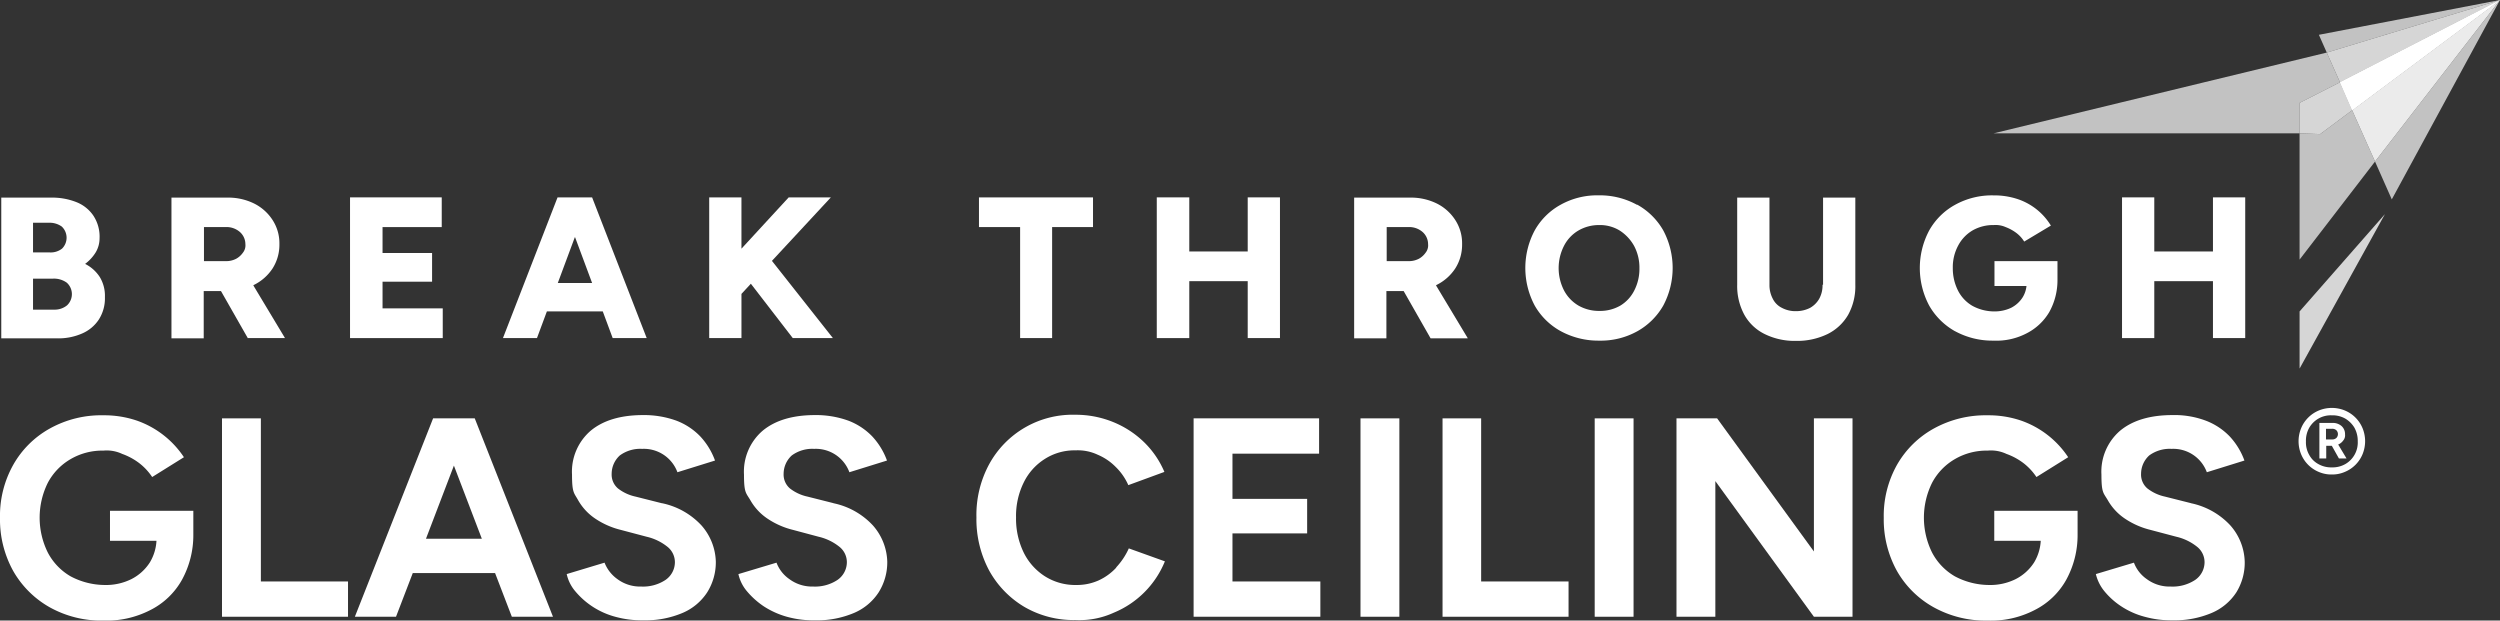 <?xml version="1.0" encoding="UTF-8"?> <svg xmlns="http://www.w3.org/2000/svg" width="396.793" height="98.493" viewBox="0 0 396.793 98.493"><rect x="0" y="0" width="396.793" height="98.493" fill="#333333" stroke="none"/><g id="Break_Through_Glass_Ceilings_logo_white" data-name="Break Through Glass Ceilings logo_white" transform="translate(-7.9 -9)"><g id="Layer_1" transform="translate(7.9 9)"><path id="Path_1" data-name="Path 1" d="M25.357,192.416h7.378a7.439,7.439,0,0,1-1.048,3.427,7.519,7.519,0,0,1-2.943,2.661,9.077,9.077,0,0,1-4.233.927,11.679,11.679,0,0,1-5.4-1.371,9.38,9.38,0,0,1-3.628-3.79,12.468,12.468,0,0,1,0-11.047,9.446,9.446,0,0,1,3.588-3.749,9.974,9.974,0,0,1,5.241-1.371,5.751,5.751,0,0,1,2.983.524,10.053,10.053,0,0,1,2.742,1.492,9.324,9.324,0,0,1,2.016,2.177l5.04-3.145a14.827,14.827,0,0,0-7.459-5.806,16.016,16.016,0,0,0-5.322-.847,16.744,16.744,0,0,0-8.507,2.1A15.053,15.053,0,0,0,10,180.362a16.545,16.545,0,0,0-2.1,8.426,16.851,16.851,0,0,0,2.1,8.426,15.331,15.331,0,0,0,5.806,5.765,16.848,16.848,0,0,0,8.507,2.1,15.184,15.184,0,0,0,7.418-1.653,11.813,11.813,0,0,0,5.04-4.8,14.73,14.73,0,0,0,1.814-7.136h0v-3.83H25.357v4.8h0Z" transform="translate(-7.9 -106.583)" fill="#fff"></path><path id="Path_2" data-name="Path 2" d="M101.468,173.7H95.3v31.487h20v-5.6H101.468Z" transform="translate(-60.064 -107.299)" fill="#fff"></path><path id="Path_3" data-name="Path 3" d="M166.186,173.7h-6.168L147.6,205.187h6.531l2.661-6.934h13.062l2.661,6.934h6.531L166.629,173.7h-.4Zm-7.3,19.11,4.435-11.611,4.435,11.611Z" transform="translate(-91.278 -107.299)" fill="#fff"></path><path id="Path_4" data-name="Path 4" d="M246.078,186.39l-4.153-1.048a6.865,6.865,0,0,1-2.782-1.29,2.885,2.885,0,0,1-1.008-2.338,3.952,3.952,0,0,1,1.29-2.9,5.473,5.473,0,0,1,3.548-1.048,5.677,5.677,0,0,1,5.6,3.709l5.967-1.855a11.262,11.262,0,0,0-2.338-3.83,10.371,10.371,0,0,0-3.79-2.5,15.091,15.091,0,0,0-5.281-.887c-3.588,0-6.37.847-8.345,2.5a8.568,8.568,0,0,0-2.943,6.934c0,2.943.323,2.9.968,4.072a8.665,8.665,0,0,0,2.742,2.943,12.64,12.64,0,0,0,4.032,1.774l4.112,1.089a8.232,8.232,0,0,1,3.266,1.572,3.129,3.129,0,0,1,1.209,2.5,3.434,3.434,0,0,1-1.492,2.782,6.453,6.453,0,0,1-3.87,1.048,6.027,6.027,0,0,1-3.749-1.169,5.806,5.806,0,0,1-2.056-2.621L231,197.638a6.288,6.288,0,0,0,1.371,2.742,12.45,12.45,0,0,0,6.33,4.032,15.827,15.827,0,0,0,4.475.564,15.1,15.1,0,0,0,6.209-1.169,8.733,8.733,0,0,0,3.911-3.266,8.965,8.965,0,0,0,1.371-4.878,9.06,9.06,0,0,0-2.258-5.725,11.78,11.78,0,0,0-6.289-3.548h0Z" transform="translate(-141.054 -106.523)" fill="#fff"></path><path id="Path_5" data-name="Path 5" d="M313.719,186.39l-4.153-1.048a6.865,6.865,0,0,1-2.782-1.29,2.885,2.885,0,0,1-1.008-2.338,3.952,3.952,0,0,1,1.29-2.9,5.473,5.473,0,0,1,3.548-1.048,5.677,5.677,0,0,1,5.6,3.709l5.967-1.855a11.262,11.262,0,0,0-2.338-3.83,10.371,10.371,0,0,0-3.79-2.5,15.091,15.091,0,0,0-5.281-.887c-3.588,0-6.37.847-8.345,2.5a8.567,8.567,0,0,0-2.943,6.934c0,2.943.323,2.9,1.008,4.072a8.664,8.664,0,0,0,2.741,2.943,12.64,12.64,0,0,0,4.032,1.774l4.072,1.089a8.231,8.231,0,0,1,3.266,1.572,3.129,3.129,0,0,1,1.21,2.5,3.434,3.434,0,0,1-1.492,2.782,6.453,6.453,0,0,1-3.87,1.048,6.027,6.027,0,0,1-3.749-1.169,5.545,5.545,0,0,1-2.056-2.621l-6.047,1.814a6.289,6.289,0,0,0,1.371,2.742,12.72,12.72,0,0,0,2.661,2.379,13.235,13.235,0,0,0,3.669,1.653,15.731,15.731,0,0,0,4.435.564,15.1,15.1,0,0,0,6.209-1.169,8.732,8.732,0,0,0,3.911-3.266,8.964,8.964,0,0,0,1.371-4.878,9.06,9.06,0,0,0-2.258-5.725,11.78,11.78,0,0,0-6.289-3.548h.04Z" transform="translate(-181.401 -106.523)" fill="#fff"></path><path id="Path_6" data-name="Path 6" d="M414.514,196.53a8.766,8.766,0,0,1-2.822,2.056,8.458,8.458,0,0,1-3.548.726,9,9,0,0,1-4.959-1.371,9.357,9.357,0,0,1-3.387-3.79,12.28,12.28,0,0,1-1.21-5.564,11.989,11.989,0,0,1,1.21-5.523,9.153,9.153,0,0,1,3.346-3.749,8.728,8.728,0,0,1,4.878-1.371,7.4,7.4,0,0,1,3.508.685,8.762,8.762,0,0,1,2.862,1.935,9.156,9.156,0,0,1,2.016,2.9l5.725-2.1a14.463,14.463,0,0,0-3.225-4.717,15.249,15.249,0,0,0-4.878-3.185,15.7,15.7,0,0,0-6.047-1.169,15.082,15.082,0,0,0-13.667,7.862,16.922,16.922,0,0,0-2.016,8.426,17.249,17.249,0,0,0,2.016,8.426,15.291,15.291,0,0,0,5.564,5.765,15.509,15.509,0,0,0,8.144,2.1,13.047,13.047,0,0,0,6.088-1.169,14.867,14.867,0,0,0,8.1-8.144l-5.725-2.056a11.012,11.012,0,0,1-2.016,3.024h0Z" transform="translate(-237.324 -106.464)" fill="#fff"></path><path id="Path_7" data-name="Path 7" d="M483.968,191.963h11.853V186.48H483.968V179.3h13.748v-5.6H477.8v31.487h20.118v-5.6H483.968Z" transform="translate(-288.354 -107.299)" fill="#fff"></path><rect id="Rectangle_2" data-name="Rectangle 2" width="6.168" height="31.487" transform="translate(215.934 66.401)" fill="#fff"></rect><path id="Path_8" data-name="Path 8" d="M581.928,173.7H575.8v31.487h20v-5.6H581.928Z" transform="translate(-346.844 -107.299)" fill="#fff"></path><rect id="Rectangle_3" data-name="Rectangle 3" width="6.168" height="31.487" transform="translate(253.105 66.401)" fill="#fff"></rect><path id="Path_9" data-name="Path 9" d="M689.711,194.826,674.351,173.7H667.9v31.487h6.168V183.658l15.643,21.529h6.128V173.7h-6.128Z" transform="translate(-401.813 -107.299)" fill="#fff"></path><path id="Path_10" data-name="Path 10" d="M767.038,192.416h7.378a7.438,7.438,0,0,1-1.048,3.427,7.519,7.519,0,0,1-2.943,2.661,9.077,9.077,0,0,1-4.233.927,11.679,11.679,0,0,1-5.4-1.371,9.38,9.38,0,0,1-3.629-3.79,12.469,12.469,0,0,1,0-11.047,9.446,9.446,0,0,1,3.588-3.749,9.974,9.974,0,0,1,5.241-1.371,5.751,5.751,0,0,1,2.983.524,10.051,10.051,0,0,1,2.741,1.492,9.321,9.321,0,0,1,2.016,2.177l5.04-3.145a14.827,14.827,0,0,0-7.458-5.806,16.016,16.016,0,0,0-5.322-.847,17,17,0,0,0-8.547,2.1,15.158,15.158,0,0,0-5.846,5.765,16.546,16.546,0,0,0-2.1,8.426,16.851,16.851,0,0,0,2.1,8.426,15.158,15.158,0,0,0,5.846,5.765,17,17,0,0,0,8.547,2.1,15.075,15.075,0,0,0,7.418-1.653,11.812,11.812,0,0,0,5.04-4.8,14.729,14.729,0,0,0,1.814-7.136h0v-3.83H767.038v4.8h0Z" transform="translate(-450.515 -106.583)" fill="#fff"></path><path id="Path_11" data-name="Path 11" d="M848.119,186.39l-4.153-1.048a6.866,6.866,0,0,1-2.782-1.29,2.885,2.885,0,0,1-1.008-2.338,3.952,3.952,0,0,1,1.29-2.9,5.473,5.473,0,0,1,3.548-1.048,5.677,5.677,0,0,1,5.6,3.709l5.967-1.855a11.262,11.262,0,0,0-2.338-3.83,10.371,10.371,0,0,0-3.79-2.5,14.074,14.074,0,0,0-5.281-.887c-3.588,0-6.37.847-8.345,2.5a8.568,8.568,0,0,0-2.943,6.934c0,2.943.323,2.9,1.008,4.072a8.664,8.664,0,0,0,2.741,2.943,12.64,12.64,0,0,0,4.032,1.774l4.112,1.089a8.232,8.232,0,0,1,3.266,1.572,3.129,3.129,0,0,1,1.209,2.5,3.434,3.434,0,0,1-1.492,2.782,6.5,6.5,0,0,1-3.911,1.048,6.027,6.027,0,0,1-3.75-1.169,5.545,5.545,0,0,1-2.056-2.621L833,197.638a6.762,6.762,0,0,0,1.371,2.742,11.783,11.783,0,0,0,2.661,2.379,12.494,12.494,0,0,0,3.709,1.653,15.731,15.731,0,0,0,4.435.564,15.1,15.1,0,0,0,6.209-1.169,8.733,8.733,0,0,0,3.911-3.266,8.94,8.94,0,0,0,1.33-4.878,9.06,9.06,0,0,0-2.258-5.725,11.78,11.78,0,0,0-6.289-3.548h0Z" transform="translate(-500.351 -106.523)" fill="#fff"></path><path id="Path_12" data-name="Path 12" d="M21.221,108.369a6,6,0,0,0,2.661-2.217,6.222,6.222,0,0,0,.968-3.548,5.73,5.73,0,0,0-.806-3.185,5.937,5.937,0,0,0-2.338-2.1A6.625,6.625,0,0,0,23.4,95.468a4.37,4.37,0,0,0,.6-2.217,6.031,6.031,0,0,0-1.008-3.628,5.851,5.851,0,0,0-2.742-2.137,10.441,10.441,0,0,0-4.032-.685H8.4v22.335h8.87a9.34,9.34,0,0,0,3.951-.766ZM13.44,90.791H15.9a3.323,3.323,0,0,1,2.1.6,2.435,2.435,0,0,1,.04,3.508,2.926,2.926,0,0,1-1.935.6H13.44V90.751h0Zm0,13.788V99.661h3.145a3.454,3.454,0,0,1,2.217.645,2.441,2.441,0,0,1,.04,3.588,3.084,3.084,0,0,1-2.056.685H13.44Z" transform="translate(-8.198 -55.434)" fill="#fff"></path><path id="Path_13" data-name="Path 13" d="M87.535,109.095h5.886l-5.04-8.386s.081,0,.081-.04a7.541,7.541,0,0,0,2.983-2.621,7,7,0,0,0,1.089-3.87,6.773,6.773,0,0,0-1.089-3.83A7.424,7.424,0,0,0,88.5,87.727a9.3,9.3,0,0,0-4.314-.927H75.4v22.335h5.12v-7.5h2.742l4.274,7.5h0ZM80.56,91.477h3.387a3.235,3.235,0,0,1,2.3.766,2.576,2.576,0,0,1,.887,1.935,1.86,1.86,0,0,1-.4,1.371,3.148,3.148,0,0,1-1.089.968,3.4,3.4,0,0,1-1.613.363H80.56v-5.4Z" transform="translate(-48.187 -55.434)" fill="#fff"></path><path id="Path_14" data-name="Path 14" d="M160.415,104.318H150.86v-4.233h7.862V95.529H150.86V91.417h9.394V86.7H145.7v22.335h14.715Z" transform="translate(-90.144 -55.374)" fill="#fff"></path><path id="Path_15" data-name="Path 15" d="M212.915,104.8h8.829l1.572,4.233h5.4L220.051,86.7h-5.483L205.9,109.035h5.4l1.572-4.233h.04ZM217.35,93.03l2.7,7.257h-5.443l2.7-7.257h.04Z" transform="translate(-126.074 -55.374)" fill="#fff"></path><path id="Path_16" data-name="Path 16" d="M292.22,102.02l1.492-1.613,6.652,8.628h6.37l-9.676-12.256L306.411,86.7h-6.693l-7.5,8.144V86.7H287.1v22.335h5.12Z" transform="translate(-174.537 -55.374)" fill="#fff"></path><path id="Path_17" data-name="Path 17" d="M399.831,109.035h5.08V91.417H411.4V86.7H393.3v4.717h6.531Z" transform="translate(-237.921 -55.374)" fill="#fff"></path><path id="Path_18" data-name="Path 18" d="M477.733,100v9.031h5.12V86.7h-5.12v8.587H468.46V86.7H463.3v22.335h5.16V100Z" transform="translate(-279.7 -55.374)" fill="#fff"></path><path id="Path_19" data-name="Path 19" d="M559.021,109.095l-5.04-8.386s.081,0,.081-.04a7.542,7.542,0,0,0,2.983-2.621,7,7,0,0,0,1.089-3.87,6.773,6.773,0,0,0-1.089-3.83,7.424,7.424,0,0,0-2.943-2.621,9.3,9.3,0,0,0-4.314-.927H541v22.335h5.12v-7.5h2.741l4.274,7.5h5.886ZM546.161,91.477h3.387a3.235,3.235,0,0,1,2.3.766,2.575,2.575,0,0,1,.887,1.935,1.86,1.86,0,0,1-.4,1.371,3.148,3.148,0,0,1-1.089.968,3.4,3.4,0,0,1-1.613.363h-3.467v-5.4h0Z" transform="translate(-326.074 -55.434)" fill="#fff"></path><path id="Path_20" data-name="Path 20" d="M626.1,87.392a12.219,12.219,0,0,0-6.047-1.492A11.908,11.908,0,0,0,614,87.392a10.509,10.509,0,0,0-4.112,4.072,12.679,12.679,0,0,0,0,11.934,10.611,10.611,0,0,0,4.153,4.072,12.488,12.488,0,0,0,6.088,1.492,11.908,11.908,0,0,0,6.047-1.492,10.783,10.783,0,0,0,4.112-4.072,12.679,12.679,0,0,0,0-11.934,10.78,10.78,0,0,0-4.112-4.072H626.1Zm-.4,13.587a5.866,5.866,0,0,1-2.217,2.419,6.4,6.4,0,0,1-3.306.847,6.553,6.553,0,0,1-3.346-.847,6.048,6.048,0,0,1-2.3-2.419,7.773,7.773,0,0,1,0-7.055,5.957,5.957,0,0,1,2.258-2.419,6.428,6.428,0,0,1,3.306-.887,5.968,5.968,0,0,1,3.306.887,6.854,6.854,0,0,1,2.258,2.419,7.325,7.325,0,0,1,.847,3.548A7.5,7.5,0,0,1,625.7,100.978Z" transform="translate(-366.301 -54.897)" fill="#fff"></path><path id="Path_21" data-name="Path 21" d="M705.346,100.628a4.4,4.4,0,0,1-.524,2.217,3.858,3.858,0,0,1-1.451,1.451,4.863,4.863,0,0,1-2.217.524,4.556,4.556,0,0,1-2.258-.524,3.165,3.165,0,0,1-1.451-1.451,4.62,4.62,0,0,1-.524-2.217V86.8H691.8v13.828a9.546,9.546,0,0,0,1.129,4.757,7.415,7.415,0,0,0,3.225,3.064,10.7,10.7,0,0,0,4.959,1.089,11.048,11.048,0,0,0,5.04-1.089,7.74,7.74,0,0,0,3.266-3.064,9.338,9.338,0,0,0,1.129-4.757V86.8h-5.12v13.828h-.081Z" transform="translate(-416.077 -55.434)" fill="#fff"></path><path id="Path_22" data-name="Path 22" d="M769.3,107.469a12.376,12.376,0,0,0,6.088,1.492,10.352,10.352,0,0,0,5.281-1.169,8.783,8.783,0,0,0,3.588-3.387,10.365,10.365,0,0,0,1.29-5.04h0V96.342h-10v3.951h5.08a4.252,4.252,0,0,1-.645,1.855,4.7,4.7,0,0,1-1.814,1.613,6.152,6.152,0,0,1-2.661.564,7.273,7.273,0,0,1-3.467-.887,5.877,5.877,0,0,1-2.3-2.459,7.792,7.792,0,0,1-.806-3.548,7.215,7.215,0,0,1,.847-3.548,6.048,6.048,0,0,1,2.3-2.419,6.553,6.553,0,0,1,3.346-.847,3.967,3.967,0,0,1,1.895.323,6.93,6.93,0,0,1,1.693.927,5.019,5.019,0,0,1,1.25,1.371L784.5,90.7a9.8,9.8,0,0,0-5.241-4.193,11.809,11.809,0,0,0-3.87-.6,12.06,12.06,0,0,0-6.088,1.492,10.509,10.509,0,0,0-4.112,4.072,12.679,12.679,0,0,0,0,11.934,10.78,10.78,0,0,0,4.112,4.072h0Z" transform="translate(-458.99 -54.897)" fill="#fff"></path><path id="Path_23" data-name="Path 23" d="M857.733,86.7v8.587H848.42V86.7H843.3v22.335h5.12V100h9.313v9.031h5.12V86.7Z" transform="translate(-506.498 -55.374)" fill="#fff"></path><path id="Path_24" data-name="Path 24" d="M847.691,34.417l-2.1-4.717L792.7,42.521h48.581V37.683Z" transform="translate(-476.298 -21.355)" fill="#fff" opacity="0.7" style="mix-blend-mode: normal;isolation: isolate"></path><path id="Path_25" data-name="Path 25" d="M925.174,60.544,921.545,52.4l-5.08,3.79-3.266-.121V76.106Z" transform="translate(-548.217 -34.903)" fill="#fff" opacity="0.7" style="mix-blend-mode: normal;isolation: isolate"></path><path id="Path_26" data-name="Path 26" d="M920.8,14.523l1.25,2.822L949.545,9Z" transform="translate(-552.753 -9)" fill="#fff" opacity="0.7" style="mix-blend-mode: normal;isolation: isolate"></path><path id="Path_27" data-name="Path 27" d="M945.561,40.648,962.736,9,942.9,34.641Z" transform="translate(-565.943 -9)" fill="#fff" opacity="0.7" style="mix-blend-mode: normal;isolation: isolate"></path><path id="Path_28" data-name="Path 28" d="M931.035,26.5,954.5,9,929.1,22.062Z" transform="translate(-557.707 -9)" fill="#fff" opacity="0.6" style="mix-blend-mode: normal;isolation: isolate"></path><path id="Path_29" data-name="Path 29" d="M931.035,26.5,954.5,9,929.1,22.062Z" transform="translate(-557.707 -9)" fill="#fff" opacity="0.8" style="mix-blend-mode: normal;isolation: isolate"></path><path id="Path_30" data-name="Path 30" d="M931.035,26.5,954.5,9,929.1,22.062Z" transform="translate(-557.707 -9)" fill="#fff"></path><path id="Path_31" data-name="Path 31" d="M926.746,93.3,913.2,108.741v9.071Z" transform="translate(-548.217 -59.313)" fill="#fff" opacity="0.8" style="mix-blend-mode: normal;isolation: isolate"></path><path id="Path_32" data-name="Path 32" d="M951.4,9l-27.5,8.345,2.1,4.717Z" transform="translate(-554.603 -9)" fill="#fff" opacity="0.8" style="mix-blend-mode: normal;isolation: isolate"></path><path id="Path_33" data-name="Path 33" d="M937.528,34.641,957.364,9,933.9,26.5Z" transform="translate(-560.571 -9)" fill="#fff" opacity="0.9" style="mix-blend-mode: normal;isolation: isolate"></path><path id="Path_34" data-name="Path 34" d="M921.545,45.835,919.61,41.4l-6.41,3.266V49.5l3.266.121Z" transform="translate(-548.217 -28.338)" fill="#fff" opacity="0.8" style="mix-blend-mode: normal;isolation: isolate"></path><path id="Path_35" data-name="Path 35" d="M918.081,180.163a5.058,5.058,0,0,1-2.056-.4,5.188,5.188,0,0,1-2.822-2.822,5.444,5.444,0,0,1,0-4.112A5.188,5.188,0,0,1,916.025,170a5.444,5.444,0,0,1,4.112,0,5.189,5.189,0,0,1,2.822,2.822,5.445,5.445,0,0,1,0,4.112,5.189,5.189,0,0,1-2.822,2.822A5.058,5.058,0,0,1,918.081,180.163Zm0-1.129a4.1,4.1,0,0,0,2.137-.524,3.951,3.951,0,0,0,1.976-3.588,4.352,4.352,0,0,0-.524-2.177,4.169,4.169,0,0,0-1.451-1.451,4.1,4.1,0,0,0-2.137-.524,3.952,3.952,0,0,0-3.588,1.976,4.15,4.15,0,0,0-.524,2.177,4,4,0,0,0,.524,2.137,3.592,3.592,0,0,0,1.451,1.451A4.1,4.1,0,0,0,918.081,179.034Zm-1.976-1.411v-5.644h2.056a2.1,2.1,0,0,1,1.451.484,1.7,1.7,0,0,1,.564,1.33,1.265,1.265,0,0,1-.282.968,1.855,1.855,0,0,1-.806.645l1.33,2.217h-1.21l-1.129-2.016h-.887v2.016h-1.048Zm1.048-3.024h1.008a.916.916,0,0,0,.645-.242.877.877,0,0,0,0-1.209.949.949,0,0,0-.685-.242h-.968V174.6Z" transform="translate(-547.978 -104.852)" fill="#fff"></path></g></g></svg> 